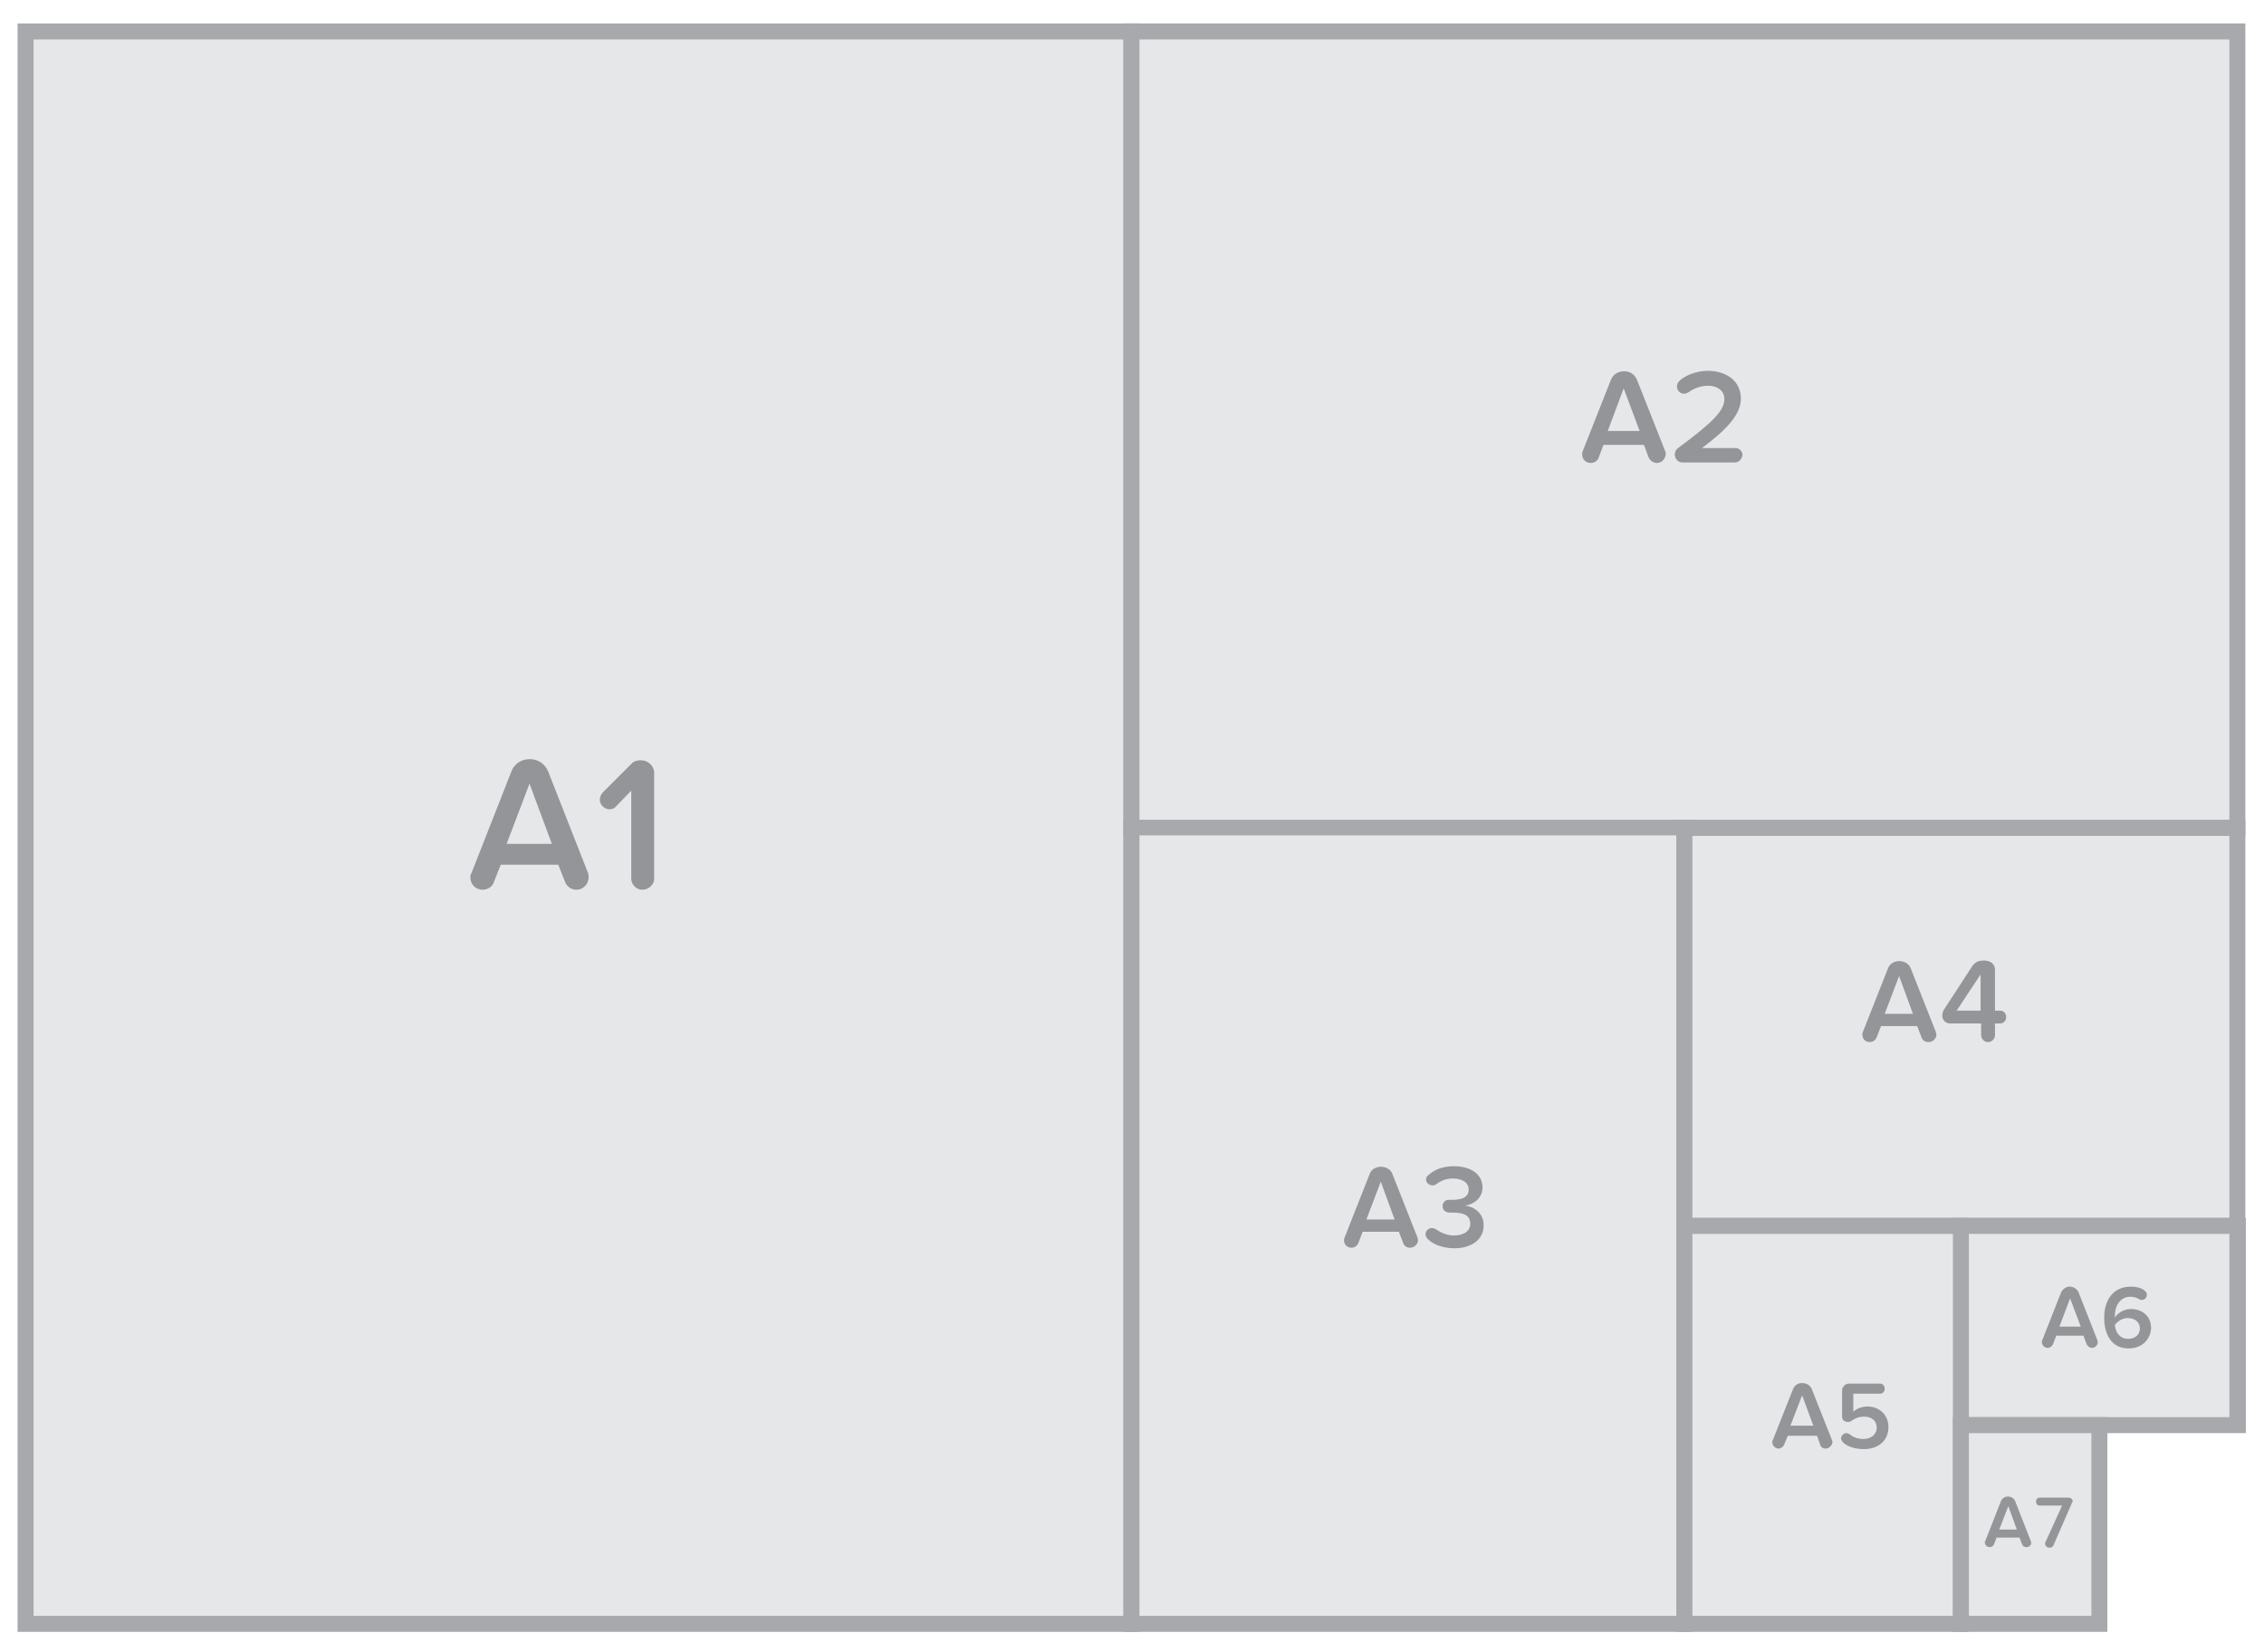 <?xml version="1.0" encoding="utf-8"?>
<!-- Generator: Adobe Illustrator 18.1.1, SVG Export Plug-In . SVG Version: 6.00 Build 0)  -->
<!DOCTYPE svg PUBLIC "-//W3C//DTD SVG 1.1//EN" "http://www.w3.org/Graphics/SVG/1.1/DTD/svg11.dtd">
<svg version="1.1" id="Layer_1" xmlns="http://www.w3.org/2000/svg" xmlns:xlink="http://www.w3.org/1999/xlink" x="0px" y="0px"
	 viewBox="0 0 425 310" enable-background="new 0 0 425 310" xml:space="preserve">
<g>
	<rect x="4.8" y="5.9" fill="#E6E7E8" width="207.6" height="299"/>
	<path fill="#A7A9AC" d="M213.9,306.3H3.3V4.4h210.6V306.3z M6.3,303.3h204.6V7.4H6.3V303.3z"/>
</g>
<g>
	<rect x="212.4" y="5.9" fill="#E6E7E8" width="207.6" height="149.5"/>
	<path fill="#A7A9AC" d="M421.6,156.9H210.9V4.4h210.6V156.9z M213.9,153.9h204.6V7.4H213.9V153.9z"/>
</g>
<g>
	<rect x="212.4" y="155.4" fill="#E6E7E8" width="103.8" height="149.5"/>
	<path fill="#A7A9AC" d="M317.7,306.3H210.9V153.9h106.8V306.3z M213.9,303.3h100.8V156.8H213.9V303.3z"/>
</g>
<g>
	<rect x="316.2" y="155.4" fill="#E6E7E8" width="103.8" height="74.7"/>
	<path fill="#A7A9AC" d="M421.6,231.6H314.7v-77.7h106.8V231.6z M317.7,228.6h100.8v-71.7H317.7V228.6z"/>
</g>
<g>
	<rect x="316.2" y="230.1" fill="#E6E7E8" width="51.9" height="74.7"/>
	<path fill="#A7A9AC" d="M369.6,306.3h-54.9v-77.7h54.9V306.3z M317.7,303.3h48.9v-71.7h-48.9V303.3z"/>
</g>
<g>
	<rect x="368.1" y="230.1" fill="#E6E7E8" width="51.9" height="37.4"/>
	<path fill="#A7A9AC" d="M421.6,269h-54.9v-40.4h54.9V269z M369.6,266h48.9v-34.4h-48.9V266z"/>
</g>
<g>
	<rect x="368.1" y="267.5" fill="#E6E7E8" width="26" height="37.4"/>
	<path fill="#A7A9AC" d="M395.6,306.3h-29V266h29V306.3z M369.6,303.3h23V269h-23V303.3z"/>
</g>
<g>
	<path fill="#939598" d="M108.2,167c-0.9,0-1.7-0.5-2.1-1.4l-1.3-3.3H94l-1.3,3.3c-0.3,0.9-1.2,1.4-2.1,1.4c-1.4,0-2.3-1.1-2.3-2.3
		c0-0.3,0-0.5,0.2-0.8l7.5-19.1c0.5-1.4,1.9-2.3,3.3-2.3c1.5-0.1,3,0.8,3.6,2.3l7.5,19.1c0.1,0.3,0.1,0.5,0.1,0.8
		C110.5,165.8,109.6,167,108.2,167z M99.4,147.1l-4.3,11.3h8.5L99.4,147.1z"/>
	<path fill="#939598" d="M120.6,167c-1.2,0-2.1-1-2.1-2.1v-16.5l-2.9,3c-0.3,0.4-0.8,0.5-1.2,0.5c-0.9,0-1.8-0.8-1.8-1.8
		c0-0.5,0.2-0.9,0.5-1.3l5.4-5.4c0.4-0.5,1.1-0.7,1.8-0.7c1.3,0,2.5,1,2.5,2.4v19.9C122.8,166,121.8,167,120.6,167z"/>
</g>
<g>
	<path fill="#939598" d="M311,86.9c-0.6,0-1.2-0.4-1.5-1l-0.9-2.4H301l-0.9,2.4c-0.2,0.6-0.8,1-1.5,1c-1,0-1.6-0.8-1.6-1.6
		c0-0.2,0-0.4,0.1-0.6l5.3-13.4c0.4-1,1.3-1.6,2.4-1.6c1.1-0.1,2.1,0.6,2.5,1.6l5.3,13.4c0.1,0.2,0.1,0.4,0.1,0.6
		C312.6,86.1,312,86.9,311,86.9z M304.8,72.9l-3,8h6L304.8,72.9z"/>
	<path fill="#939598" d="M325.7,86.8h-9.9c-0.7,0-1.4-0.6-1.4-1.5c0-0.5,0.2-0.9,0.6-1.2c6.2-4.6,8.7-6.9,8.7-9.2
		c0-1.7-1.5-2.5-3-2.5c-1.5,0-2.7,0.5-3.7,1.2c-0.3,0.2-0.6,0.3-0.9,0.3c-0.7,0-1.3-0.6-1.3-1.4c0-0.2,0.1-0.5,0.2-0.7
		c1-1.3,3.5-2.2,5.6-2.2c3.3,0,6.2,1.8,6.2,5.2c0,3.1-2.8,5.9-7.3,9.3h6.3c0.7,0,1.3,0.6,1.3,1.3C327,86.2,326.4,86.8,325.7,86.8z"
		/>
</g>
<g>
	<path fill="#939598" d="M264.7,234.2c-0.6,0-1.1-0.3-1.3-0.9l-0.8-2.1h-6.8l-0.8,2.1c-0.2,0.5-0.7,0.9-1.3,0.9
		c-0.9,0-1.4-0.7-1.4-1.4c0-0.2,0-0.3,0.1-0.5l4.7-11.9c0.3-0.9,1.2-1.4,2.1-1.4c1,0,1.9,0.5,2.2,1.4l4.7,11.9
		c0,0.2,0.1,0.3,0.1,0.5C266.2,233.4,265.6,234.2,264.7,234.2z M259.2,221.8l-2.7,7.1h5.3L259.2,221.8z"/>
	<path fill="#939598" d="M273,234.3c-2.2,0-4.3-0.8-5.2-2c-0.1-0.2-0.2-0.4-0.2-0.6c0-0.7,0.6-1.2,1.2-1.2c0.2,0,0.5,0.1,0.7,0.2
		c1,0.7,2.2,1.2,3.4,1.2c2,0,3.1-0.9,3.1-2.2c0-1.5-1.1-2.1-3.3-2.1c-1,0.1-1.9-0.2-1.9-1.2c0-0.7,0.5-1.2,1.2-1.2
		c2.1,0.1,3.7-0.3,3.7-1.9c0-1.4-1.3-2.1-3-2.1c-1.2,0-2.2,0.4-3.1,1.1c-0.2,0.1-0.4,0.2-0.7,0.2c-0.6,0-1.2-0.5-1.2-1.1
		c0-0.3,0.1-0.6,0.4-0.8c1.2-1.1,2.8-1.7,4.8-1.7c3.2,0,5.4,1.5,5.4,4c0,2-1.7,3.2-3.3,3.4c1.5,0.1,3.5,1.3,3.5,3.6
		C278.6,232.5,276.4,234.3,273,234.3z"/>
</g>
<g>
	<path fill="#939598" d="M362,195.6c-0.6,0-1.1-0.3-1.3-0.9l-0.8-2.1h-6.8l-0.8,2.1c-0.2,0.5-0.7,0.9-1.3,0.9
		c-0.9,0-1.4-0.7-1.4-1.4c0-0.2,0-0.3,0.1-0.5l4.7-11.9c0.3-0.9,1.2-1.4,2.1-1.4c1,0,1.9,0.5,2.2,1.4l4.7,11.9
		c0,0.2,0.1,0.3,0.1,0.5C363.5,194.9,362.9,195.6,362,195.6z M356.5,183.2l-2.7,7.1h5.3L356.5,183.2z"/>
	<path fill="#939598" d="M375.5,192.1h-1v2.2c0,0.7-0.6,1.3-1.3,1.3c-0.7,0-1.3-0.6-1.3-1.3v-2.2H366c-0.7,0-1.4-0.6-1.4-1.5
		c0-0.3,0.1-0.6,0.2-0.9l5.4-8.3c0.4-0.7,1.2-1.1,2-1.1c1.2-0.1,2.3,0.5,2.3,1.7v7.7h1c0.6,0,1.1,0.5,1.1,1.2
		C376.6,191.6,376.1,192.1,375.5,192.1z M371.8,182.9l-4.5,6.8h4.5V182.9z"/>
</g>
<g>
	<path fill="#939598" d="M342.7,271.9c-0.5,0-0.9-0.3-1-0.7l-0.6-1.7h-5.5l-0.7,1.7c-0.2,0.4-0.6,0.7-1,0.7c-0.7,0-1.2-0.6-1.2-1.2
		c0-0.1,0-0.3,0.1-0.4l3.8-9.6c0.3-0.7,0.9-1.1,1.7-1.1c0.8,0,1.5,0.4,1.8,1.1l3.8,9.6c0,0.1,0.1,0.3,0.1,0.4
		C343.9,271.3,343.4,271.9,342.7,271.9z M338.3,261.9l-2.2,5.7h4.3L338.3,261.9z"/>
	<path fill="#939598" d="M349.9,272c-1.6,0-3.4-0.5-4.1-1.5c-0.1-0.1-0.2-0.3-0.2-0.5c0-0.5,0.5-1,1-1c0.2,0,0.4,0.1,0.6,0.2
		c0.7,0.6,1.6,0.9,2.6,0.9c1.5,0,2.5-0.9,2.5-2.1c0-1.3-0.9-2.1-2.4-2.1c-0.8,0-1.5,0.2-2.2,0.7c-0.2,0.2-0.5,0.3-0.8,0.3
		c-0.7,0-1.1-0.4-1.1-1V261c0-0.7,0.6-1.3,1.3-1.3h5.8c0.5,0,0.9,0.4,0.9,1c0,0.5-0.4,0.9-0.9,0.9h-5v3.4c0.6-0.6,1.6-1,2.7-1
		c2,0,3.9,1.4,3.9,3.9C354.5,270.4,352.6,272,349.9,272z"/>
</g>
<g>
	<path fill="#939598" d="M392.7,253c-0.4,0-0.8-0.3-1-0.7l-0.6-1.6H386l-0.6,1.6c-0.2,0.4-0.6,0.7-1,0.7c-0.6,0-1.1-0.5-1.1-1.1
		c0-0.1,0-0.3,0.1-0.4l3.5-8.9c0.3-0.6,0.9-1.1,1.6-1.1c0.7,0,1.4,0.4,1.7,1.1l3.5,8.9c0,0.1,0.1,0.3,0.1,0.4
		C393.8,252.4,393.4,253,392.7,253z M388.6,243.7l-2,5.3h4L388.6,243.7z"/>
	<path fill="#939598" d="M399.6,253.1c-3.3,0-4.6-2.7-4.6-5.8c0-3.3,1.7-5.8,5-5.8c1.1,0,2.4,0.3,2.9,1.1c0.1,0.1,0.1,0.3,0.1,0.5
		c0,0.5-0.5,0.9-0.9,0.9c-0.2,0-0.3,0-0.5-0.1c-0.4-0.3-1-0.5-1.7-0.5c-1.9,0-2.9,1.7-2.9,3.6c0,0.1,0,0.2,0,0.3
		c0.5-0.8,1.7-1.6,3-1.6c2,0,3.8,1.2,3.8,3.6C403.7,251.4,402.1,253.1,399.6,253.1z M399.4,247.4c-0.9,0-1.8,0.5-2.4,1.3
		c0.1,1.2,0.8,2.6,2.5,2.6c1.5,0,2.2-1,2.2-1.9C401.7,248,400.6,247.4,399.4,247.4z"/>
</g>
<g>
	<path fill="#939598" d="M380.4,290.4c-0.4,0-0.7-0.2-0.8-0.5l-0.5-1.3h-4.3l-0.5,1.3c-0.1,0.3-0.5,0.5-0.8,0.5
		c-0.5,0-0.9-0.4-0.9-0.9c0-0.1,0-0.2,0.1-0.3l2.9-7.4c0.2-0.5,0.7-0.9,1.3-0.9c0.6,0,1.2,0.3,1.4,0.9l2.9,7.4
		c0,0.1,0.1,0.2,0.1,0.3C381.3,290,381,290.4,380.4,290.4z M377,282.7l-1.7,4.4h3.3L377,282.7z"/>
	<path fill="#939598" d="M388.9,282.2l-3.4,7.8c-0.1,0.3-0.4,0.5-0.8,0.5c-0.5,0-0.8-0.4-0.8-0.8c0-0.1,0-0.2,0.1-0.3l3.1-6.8h-4.2
		c-0.4,0-0.7-0.3-0.7-0.8c0-0.4,0.3-0.7,0.7-0.7h5.4c0.4,0,0.8,0.3,0.8,0.8C388.9,282,388.9,282.1,388.9,282.2z"/>
</g>
</svg>
